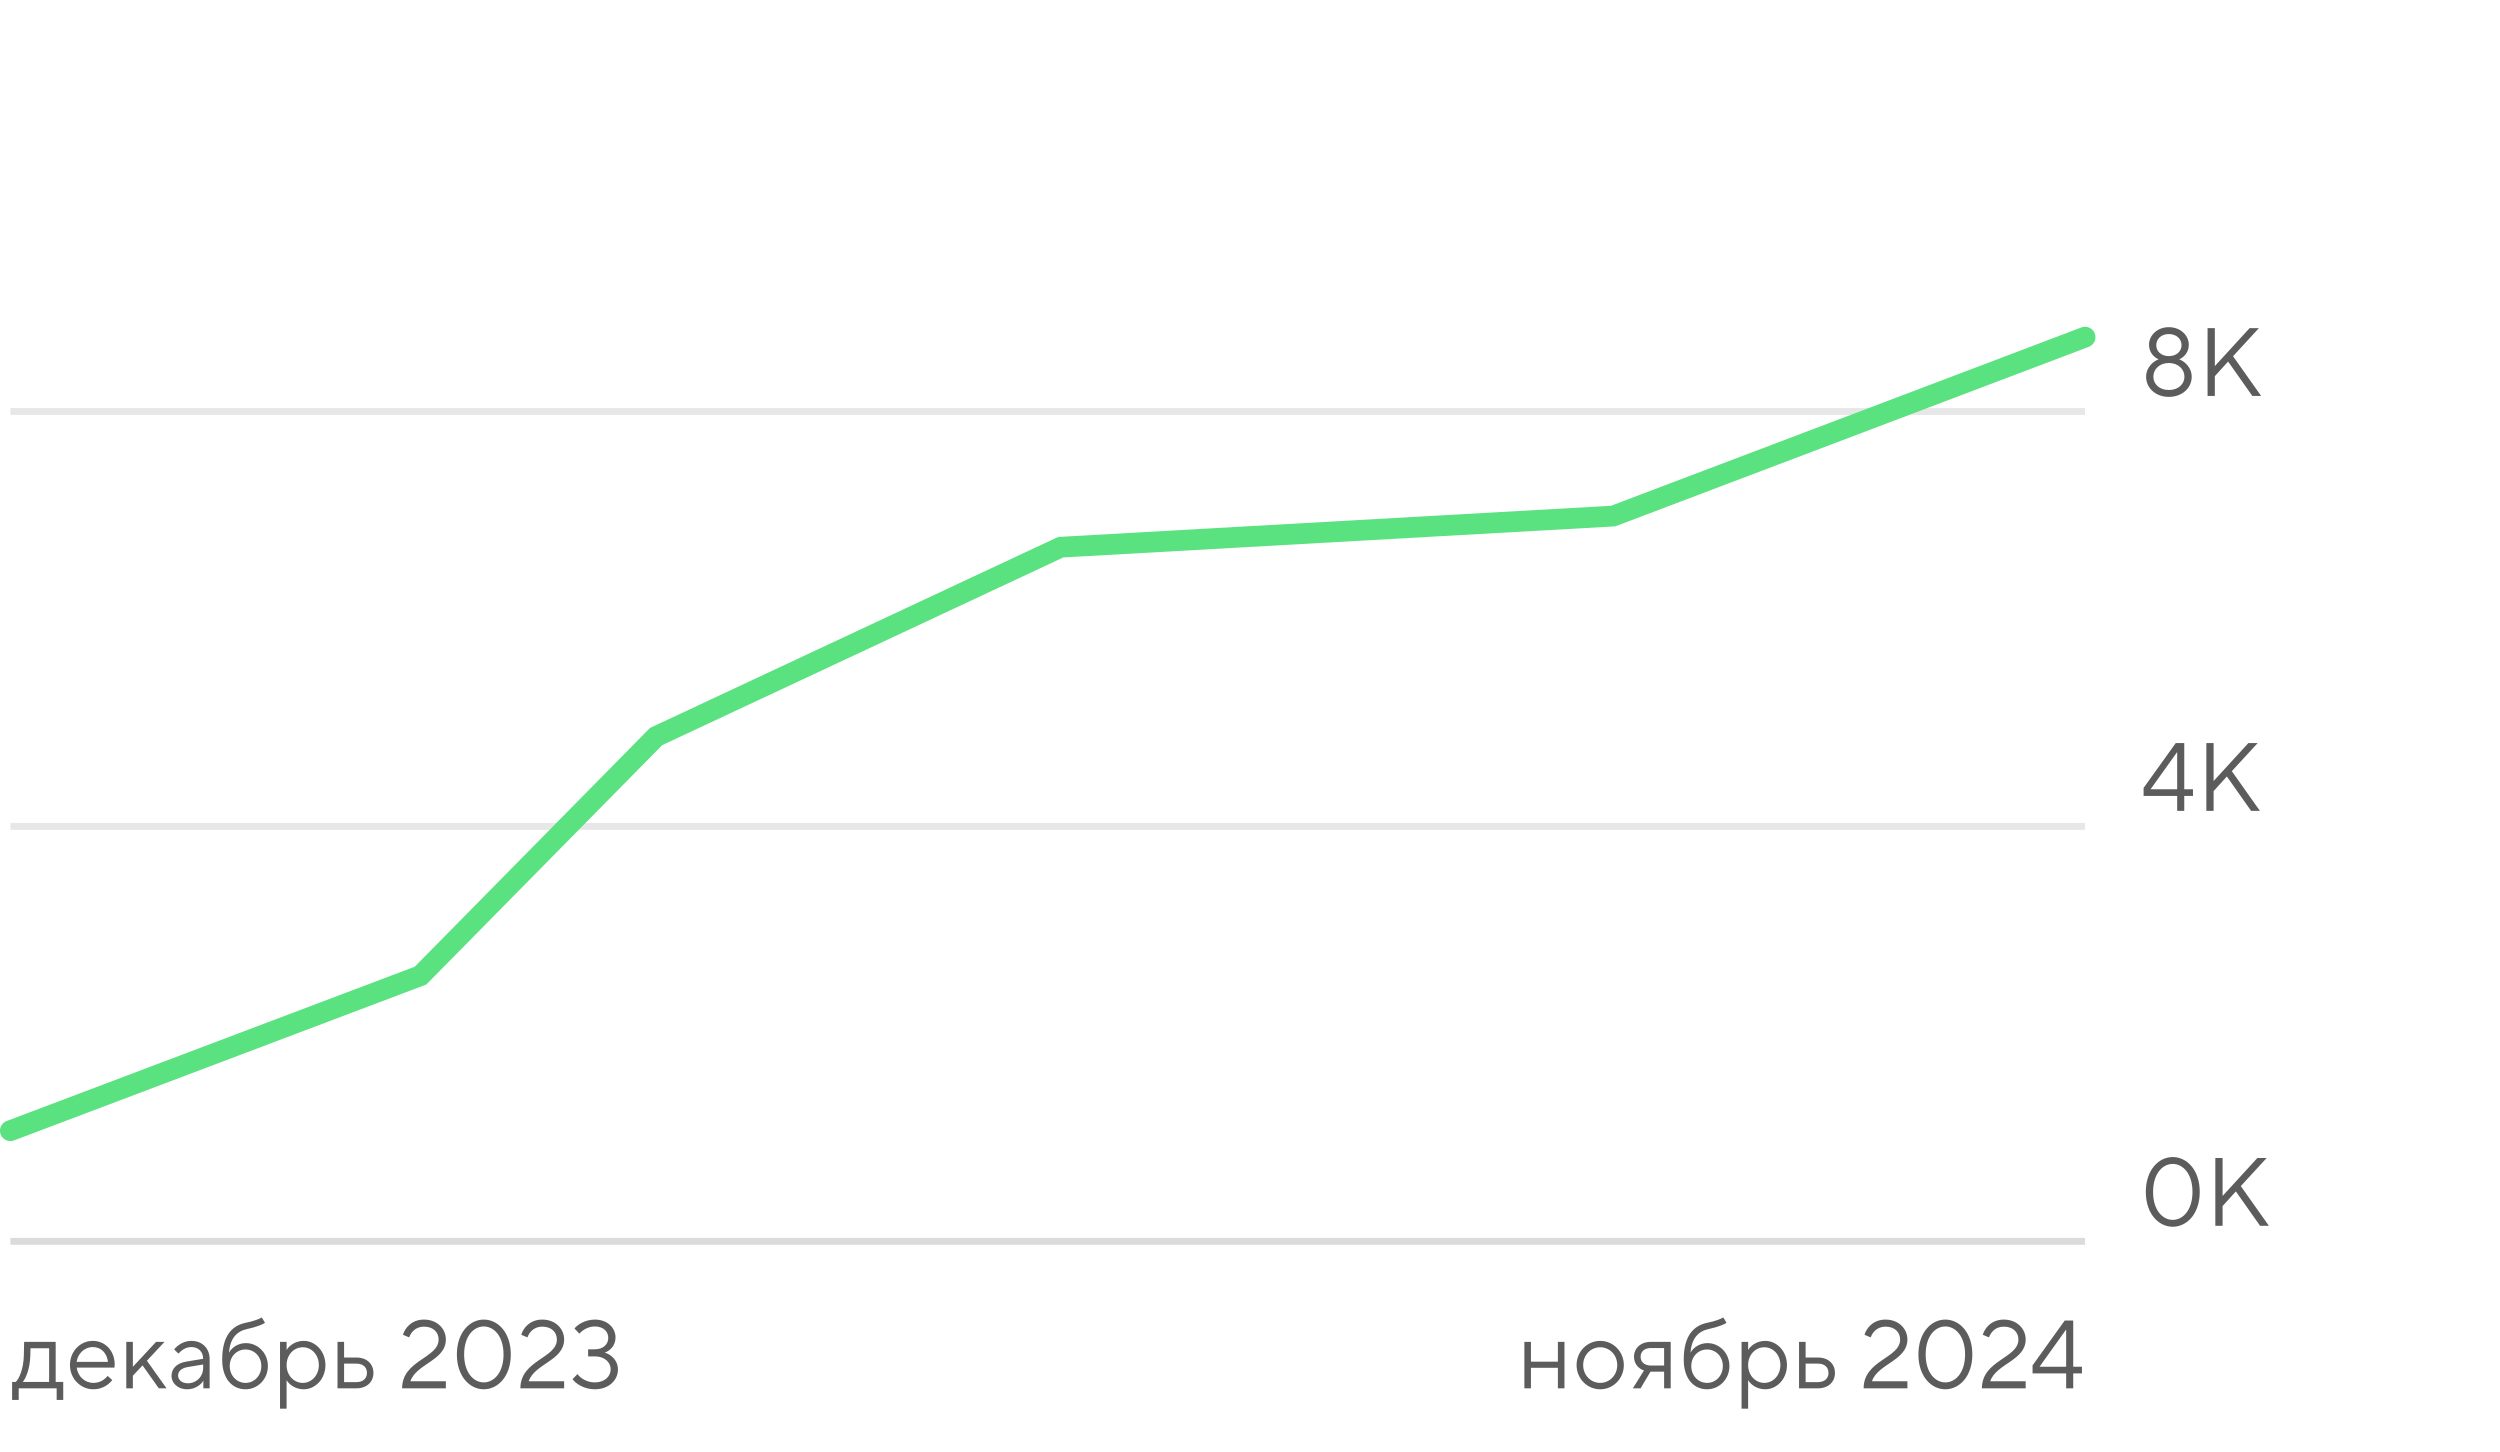 <?xml version="1.0" encoding="UTF-8"?> <svg xmlns="http://www.w3.org/2000/svg" width="482" height="280" viewBox="0 0 482 280" fill="none"><line opacity="0.2" x1="2" y1="79.333" x2="402" y2="79.333" stroke="#888888" stroke-width="1.333"></line><line opacity="0.2" x1="2" y1="159.333" x2="402" y2="159.333" stroke="#888888" stroke-width="1.333"></line><line opacity="0.3" x1="2" y1="239.333" x2="402" y2="239.333" stroke="#888888" stroke-width="1.333"></line><path d="M418.156 76.519C415.543 76.519 413.769 74.745 413.769 72.655C413.769 70.825 415.151 69.649 416.177 69.276C415.3 68.903 414.329 67.951 414.329 66.476C414.329 64.665 415.916 63.079 418.156 63.079C420.415 63.079 422.001 64.665 422.001 66.476C422.001 67.951 421.031 68.903 420.153 69.276C421.161 69.649 422.561 70.825 422.561 72.655C422.561 74.745 420.788 76.519 418.156 76.519ZM418.156 68.66C419.612 68.66 420.601 67.745 420.601 66.551C420.601 65.356 419.631 64.404 418.156 64.404C416.681 64.404 415.729 65.356 415.729 66.551C415.729 67.745 416.681 68.66 418.156 68.66ZM418.156 75.193C420.004 75.193 421.161 74.036 421.161 72.617C421.161 71.18 419.948 69.985 418.156 69.985C416.364 69.985 415.169 71.18 415.169 72.617C415.169 74.036 416.308 75.193 418.156 75.193ZM427.021 76.332H425.621V63.265H427.021V70.583L433.722 63.265H435.514L430.53 68.679L435.943 76.332H434.245L429.578 69.705L427.021 72.524V76.332Z" fill="#5C5C5C"></path><path d="M421.124 156.332H419.761V153.457H413.284V151.908L419.481 143.265H421.124V152.169H422.804V153.457H421.124V156.332ZM419.724 145.039L414.628 152.169H419.761V145.039H419.724ZM426.784 156.332H425.384V143.265H426.784V150.583L433.485 143.265H435.277L430.293 148.679L435.706 156.332H434.008L429.341 149.705L426.784 152.524V156.332Z" fill="#5C5C5C"></path><path d="M418.903 236.519C416.196 236.519 413.713 234.036 413.713 229.799C413.713 225.561 416.196 223.079 418.903 223.079C421.628 223.079 424.111 225.561 424.111 229.799C424.111 234.036 421.628 236.519 418.903 236.519ZM418.903 235.193C420.844 235.193 422.711 233.345 422.711 229.799C422.711 226.252 420.844 224.404 418.903 224.404C416.961 224.404 415.113 226.252 415.113 229.799C415.113 233.345 416.961 235.193 418.903 235.193ZM428.515 236.332H427.115V223.265H428.515V230.583L435.217 223.265H437.009L432.025 228.679L437.438 236.332H435.739L431.073 229.705L428.515 232.524V236.332Z" fill="#5C5C5C"></path><path d="M10.736 258.708V266.436H12.192V269.908H10.923V267.668H3.605V269.908H2.336V266.436H3.045C3.717 265.764 4.539 263.916 4.595 261.321L4.651 258.708H10.736ZM4.389 266.436H9.467V259.94H5.883L5.845 261.321C5.789 263.841 5.005 265.727 4.389 266.436ZM17.985 267.855C15.54 267.855 13.486 265.801 13.486 263.188C13.486 260.519 15.484 258.521 17.892 258.521C20.244 258.521 22.11 260.388 22.11 263.076C22.11 263.319 22.092 263.524 22.073 263.673H14.793C14.98 265.335 16.324 266.623 18.022 266.623C19.348 266.623 20.206 265.913 20.766 265.279L21.644 266.081C20.99 266.903 19.796 267.855 17.985 267.855ZM14.774 262.572H20.822C20.598 260.836 19.497 259.716 17.892 259.716C16.268 259.716 14.98 261.004 14.774 262.572ZM25.616 267.668H24.347V258.708H25.616V263.524L30.096 258.708H31.72L28.323 262.348L32.112 267.668H30.619L27.483 263.244L25.616 265.241V267.668ZM36.91 258.521C38.982 258.521 40.419 259.959 40.419 262.031V267.668H39.206V266.231H39.187C38.776 266.94 37.638 267.855 36.07 267.855C34.278 267.855 33.064 266.641 33.064 265.297C33.064 263.86 34.091 262.815 35.92 262.516L39.168 261.975V261.956C39.168 260.612 38.235 259.716 36.91 259.716C35.752 259.716 34.987 260.351 34.408 260.967L33.568 260.164C34.203 259.399 35.342 258.521 36.91 258.521ZM36.2 266.697C37.88 266.697 39.168 265.428 39.168 263.711V263.076L36.219 263.561C34.912 263.785 34.334 264.42 34.334 265.223C34.334 266.007 35.043 266.697 36.2 266.697ZM47.338 267.855C44.837 267.855 42.84 265.895 42.84 262.143C42.84 257.495 44.762 255.535 47.469 255.012C48.888 254.732 50.026 254.284 50.474 254.004L51.09 255.049C50.642 255.348 49.448 255.852 47.693 256.225C45.64 256.655 44.389 258.017 44.146 260.743H44.184C44.632 259.921 45.789 258.951 47.413 258.951C49.709 258.951 51.65 260.855 51.65 263.375C51.65 265.895 49.709 267.855 47.338 267.855ZM47.338 266.623C49.037 266.623 50.381 265.223 50.381 263.375C50.381 261.527 49.037 260.183 47.338 260.183C45.64 260.183 44.296 261.527 44.296 263.375C44.296 265.223 45.64 266.623 47.338 266.623ZM55.257 271.588H53.988V258.708H55.257V260.257H55.276C55.705 259.511 56.881 258.521 58.542 258.521C60.782 258.521 62.742 260.481 62.742 263.188C62.742 265.895 60.782 267.855 58.542 267.855C56.881 267.855 55.705 266.865 55.276 266.119H55.257V271.588ZM58.393 266.623C60.054 266.623 61.473 265.185 61.473 263.188C61.473 261.172 60.054 259.753 58.393 259.753C56.676 259.753 55.257 261.172 55.257 263.188C55.257 265.185 56.676 266.623 58.393 266.623ZM68.711 267.668H65.071V258.708H66.34V261.732H68.711C70.746 261.732 71.996 262.983 71.996 264.7C71.996 266.417 70.746 267.668 68.711 267.668ZM66.34 262.908V266.473H68.711C70.018 266.473 70.746 265.745 70.746 264.7C70.746 263.636 70.018 262.908 68.711 262.908H66.34ZM85.962 267.668H77.525C77.525 262.217 84.562 261.881 84.562 258.26C84.562 256.841 83.516 255.777 81.743 255.777C80.063 255.777 79.204 256.953 78.887 257.849L77.692 257.345C78.047 256.095 79.335 254.415 81.743 254.415C84.245 254.415 85.962 256.132 85.962 258.26C85.962 262.311 80.25 262.927 79.13 266.305H85.962V267.668ZM93.274 267.855C90.567 267.855 88.084 265.372 88.084 261.135C88.084 256.897 90.567 254.415 93.274 254.415C95.999 254.415 98.482 256.897 98.482 261.135C98.482 265.372 95.999 267.855 93.274 267.855ZM93.274 266.529C95.215 266.529 97.082 264.681 97.082 261.135C97.082 257.588 95.215 255.74 93.274 255.74C91.332 255.74 89.484 257.588 89.484 261.135C89.484 264.681 91.332 266.529 93.274 266.529ZM108.766 267.668H100.329C100.329 262.217 107.366 261.881 107.366 258.26C107.366 256.841 106.321 255.777 104.548 255.777C102.868 255.777 102.009 256.953 101.692 257.849L100.497 257.345C100.852 256.095 102.14 254.415 104.548 254.415C107.049 254.415 108.766 256.132 108.766 258.26C108.766 262.311 103.054 262.927 101.934 266.305H108.766V267.668ZM114.678 267.855C112.569 267.855 110.964 266.735 110.385 265.895L111.337 264.924C111.822 265.615 113.036 266.529 114.678 266.529C116.564 266.529 117.74 265.372 117.74 264.009C117.74 262.665 116.582 261.508 114.678 261.508H113.39V260.145H114.678C116.302 260.145 117.273 259.193 117.273 257.943C117.273 256.692 116.302 255.74 114.678 255.74C113.316 255.74 112.196 256.543 111.71 257.14L110.758 256.132C111.356 255.385 112.812 254.415 114.697 254.415C117.105 254.415 118.673 256.001 118.673 257.868C118.673 259.529 117.478 260.5 116.582 260.78C117.665 261.079 119.14 262.161 119.14 264.047C119.14 266.119 117.366 267.855 114.678 267.855Z" fill="#5C5C5C"></path><path d="M295.168 267.668H293.899V258.708H295.168V262.535H300.358V258.708H301.627V267.668H300.358V263.711H295.168V267.668ZM308.52 267.855C306.019 267.855 303.965 265.801 303.965 263.188C303.965 260.575 306.019 258.521 308.52 258.521C311.021 258.521 313.075 260.575 313.075 263.188C313.075 265.801 311.021 267.855 308.52 267.855ZM308.52 266.623C310.331 266.623 311.805 265.148 311.805 263.188C311.805 261.228 310.331 259.753 308.52 259.753C306.709 259.753 305.235 261.228 305.235 263.188C305.235 265.148 306.709 266.623 308.52 266.623ZM318.322 258.708H322.111V267.668H320.842V264.457H318.322H318.21L316.306 267.668H314.812L316.959 264.233C315.746 263.823 315.036 262.796 315.036 261.583C315.036 259.959 316.287 258.708 318.322 258.708ZM318.322 263.281H320.842V259.903H318.322C317.015 259.903 316.306 260.612 316.306 261.583C316.306 262.553 317.015 263.281 318.322 263.281ZM329.122 267.855C326.621 267.855 324.623 265.895 324.623 262.143C324.623 257.495 326.546 255.535 329.253 255.012C330.671 254.732 331.81 254.284 332.258 254.004L332.874 255.049C332.426 255.348 331.231 255.852 329.477 256.225C327.423 256.655 326.173 258.017 325.93 260.743H325.967C326.415 259.921 327.573 258.951 329.197 258.951C331.493 258.951 333.434 260.855 333.434 263.375C333.434 265.895 331.493 267.855 329.122 267.855ZM329.122 266.623C330.821 266.623 332.165 265.223 332.165 263.375C332.165 261.527 330.821 260.183 329.122 260.183C327.423 260.183 326.079 261.527 326.079 263.375C326.079 265.223 327.423 266.623 329.122 266.623ZM337.041 271.588H335.772V258.708H337.041V260.257H337.06C337.489 259.511 338.665 258.521 340.326 258.521C342.566 258.521 344.526 260.481 344.526 263.188C344.526 265.895 342.566 267.855 340.326 267.855C338.665 267.855 337.489 266.865 337.06 266.119H337.041V271.588ZM340.177 266.623C341.838 266.623 343.257 265.185 343.257 263.188C343.257 261.172 341.838 259.753 340.177 259.753C338.46 259.753 337.041 261.172 337.041 263.188C337.041 265.185 338.46 266.623 340.177 266.623ZM350.495 267.668H346.855V258.708H348.124V261.732H350.495C352.53 261.732 353.78 262.983 353.78 264.7C353.78 266.417 352.53 267.668 350.495 267.668ZM348.124 262.908V266.473H350.495C351.802 266.473 352.53 265.745 352.53 264.7C352.53 263.636 351.802 262.908 350.495 262.908H348.124ZM367.746 267.668H359.308C359.308 262.217 366.346 261.881 366.346 258.26C366.346 256.841 365.3 255.777 363.527 255.777C361.847 255.777 360.988 256.953 360.671 257.849L359.476 257.345C359.831 256.095 361.119 254.415 363.527 254.415C366.028 254.415 367.746 256.132 367.746 258.26C367.746 262.311 362.034 262.927 360.914 266.305H367.746V267.668ZM375.058 267.855C372.351 267.855 369.868 265.372 369.868 261.135C369.868 256.897 372.351 254.415 375.058 254.415C377.783 254.415 380.266 256.897 380.266 261.135C380.266 265.372 377.783 267.855 375.058 267.855ZM375.058 266.529C376.999 266.529 378.866 264.681 378.866 261.135C378.866 257.588 376.999 255.74 375.058 255.74C373.116 255.74 371.268 257.588 371.268 261.135C371.268 264.681 373.116 266.529 375.058 266.529ZM390.55 267.668H382.113C382.113 262.217 389.15 261.881 389.15 258.26C389.15 256.841 388.105 255.777 386.332 255.777C384.652 255.777 383.793 256.953 383.476 257.849L382.281 257.345C382.636 256.095 383.924 254.415 386.332 254.415C388.833 254.415 390.55 256.132 390.55 258.26C390.55 262.311 384.838 262.927 383.718 266.305H390.55V267.668ZM399.719 267.668H398.356V264.793H391.879V263.244L398.076 254.601H399.719V263.505H401.399V264.793H399.719V267.668ZM398.319 256.375L393.223 263.505H398.356V256.375H398.319Z" fill="#5C5C5C"></path><path d="M2 218L81.076 188.098L126.5 142L204.5 105.5L311 99.5L402 65" stroke="#5AE180" stroke-width="4" stroke-linecap="round"></path></svg> 